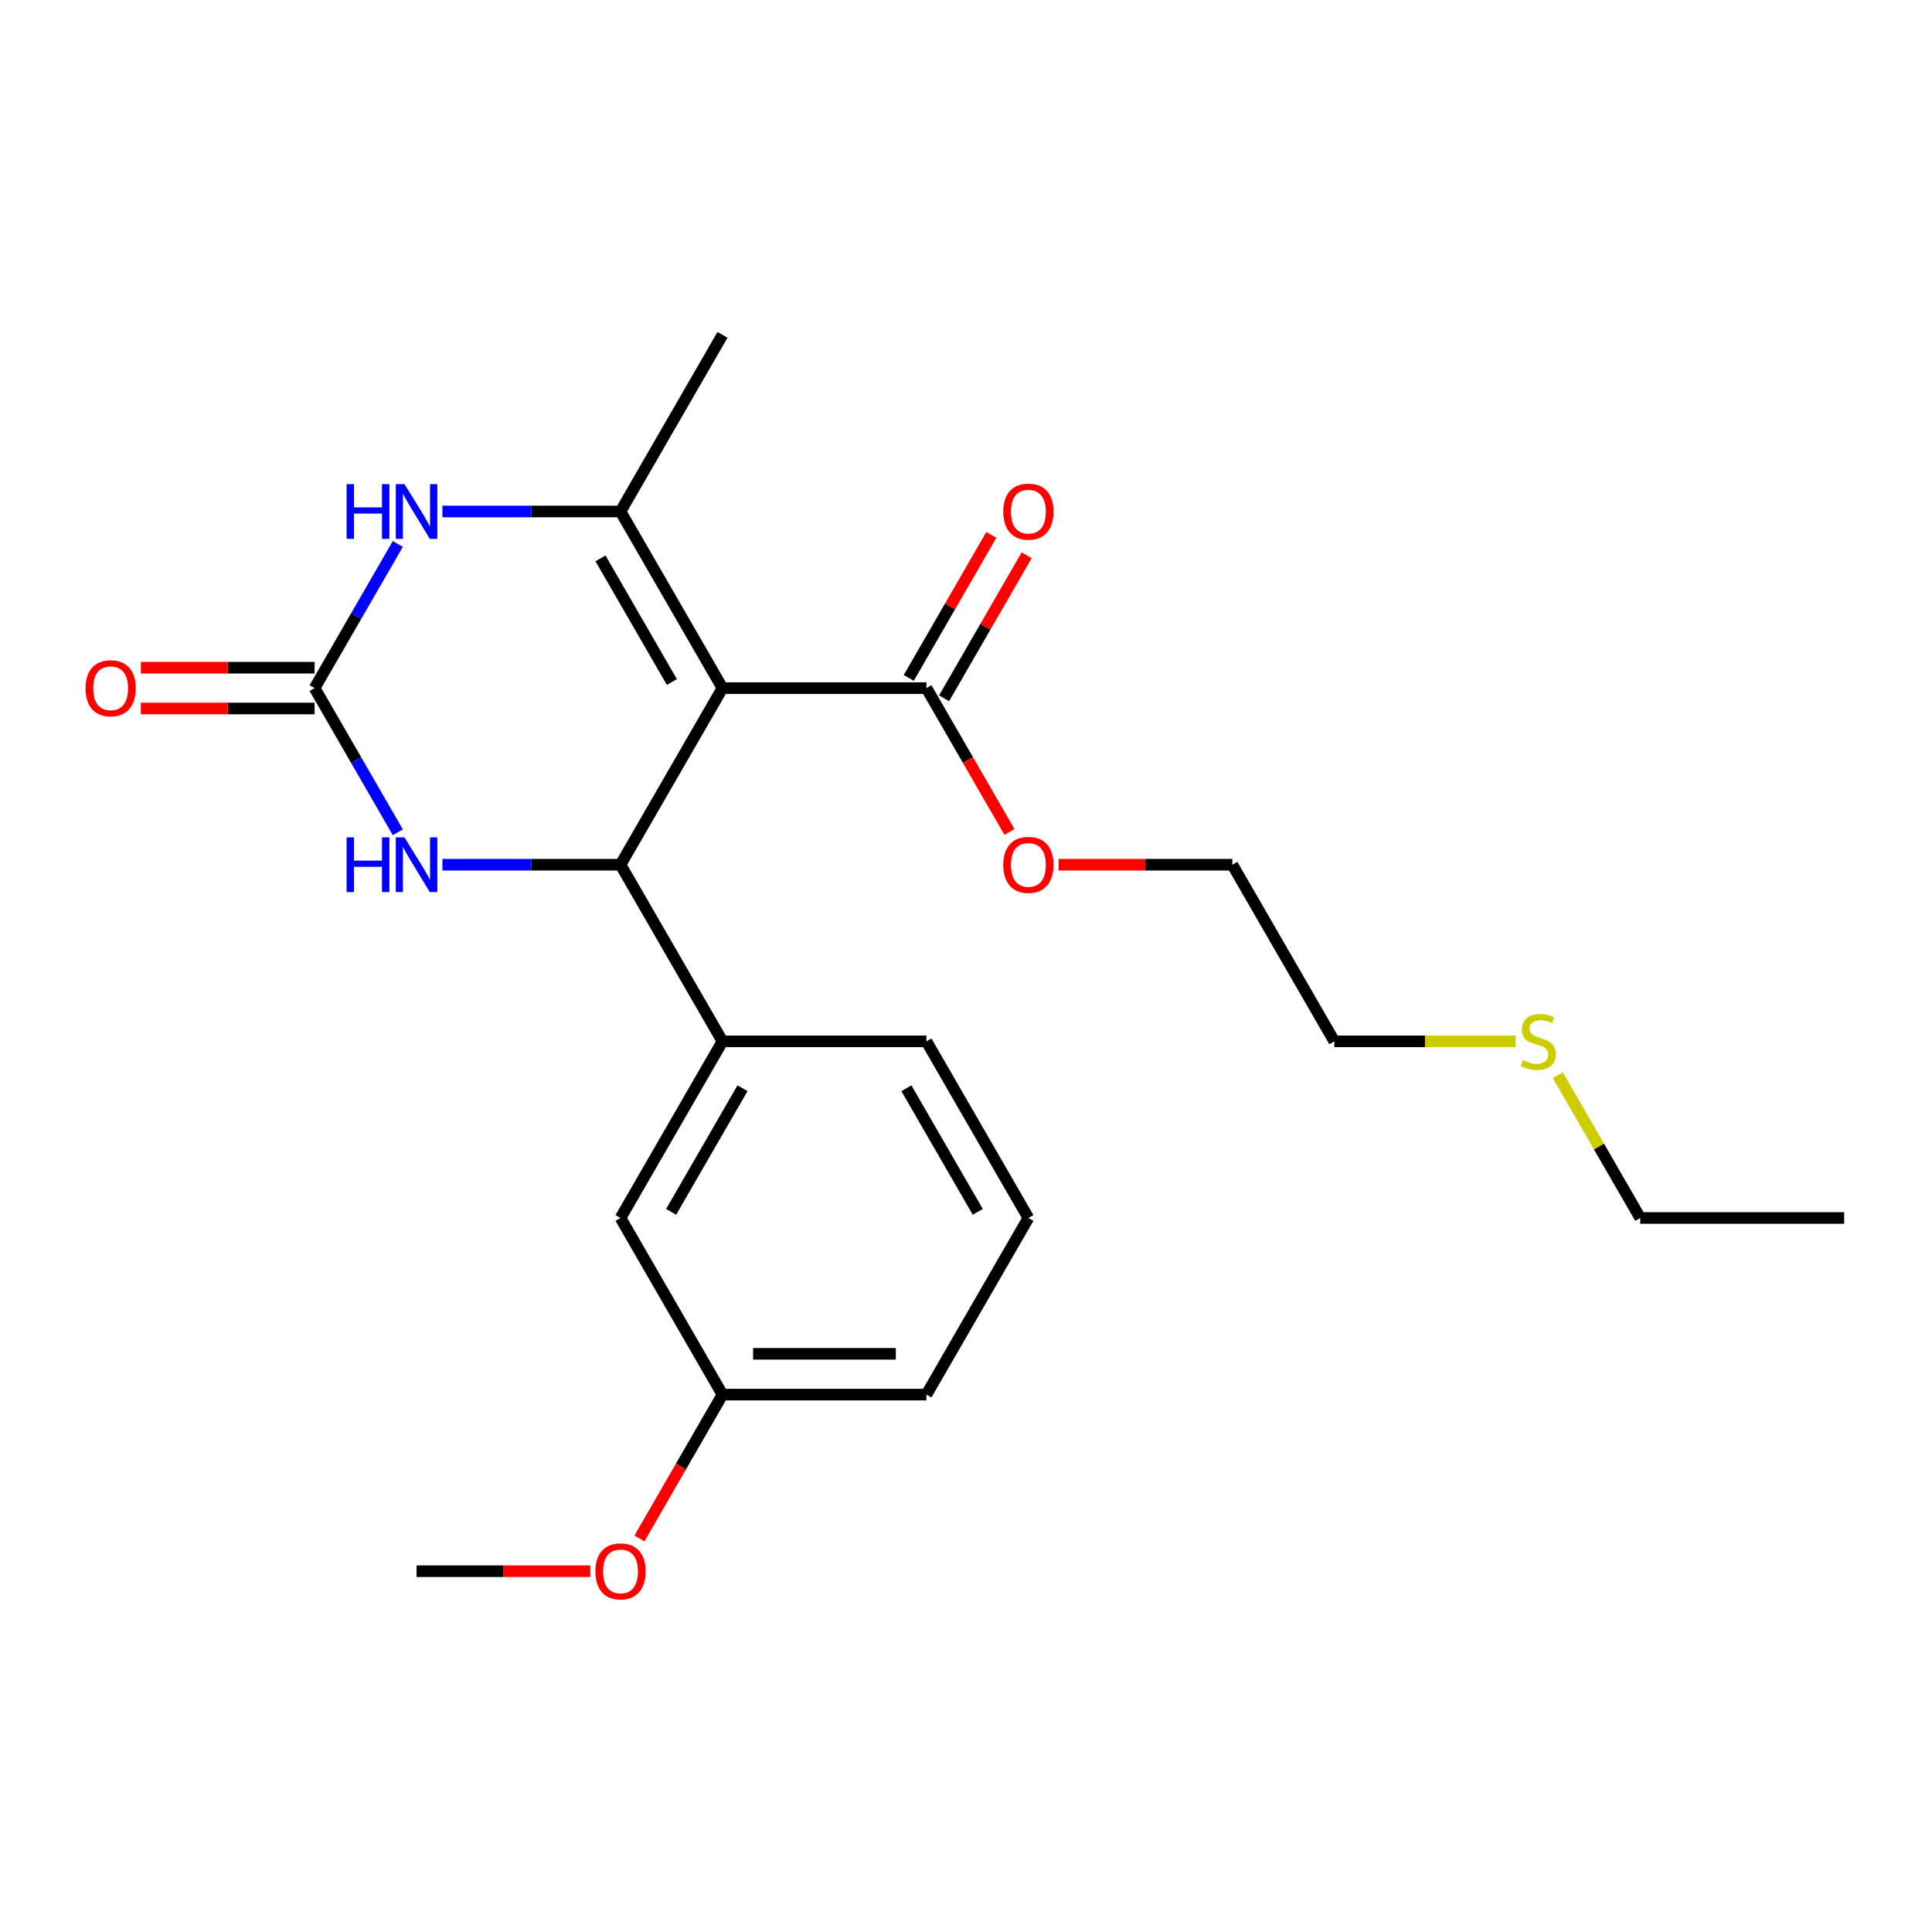 <?xml version='1.0' encoding='iso-8859-1'?>
<svg version='1.1' baseProfile='full'
              xmlns='http://www.w3.org/2000/svg'
                      xmlns:rdkit='http://www.rdkit.org/xml'
                      xmlns:xlink='http://www.w3.org/1999/xlink'
                  xml:space='preserve'
width='1000px' height='1000px' viewBox='0 0 1000 1000'>
<!-- END OF HEADER -->
<rect style='opacity:1.0;fill:#FFFFFF;stroke:none' width='1000' height='1000' x='0' y='0'> </rect>
<path class='bond-0' d='M 373.956,356.163 L 321.175,447.582' style='fill:none;fill-rule:evenodd;stroke:#000000;stroke-width:6px;stroke-linecap:butt;stroke-linejoin:miter;stroke-opacity:1' />
<path class='bond-1' d='M 373.956,356.163 L 321.175,264.744' style='fill:none;fill-rule:evenodd;stroke:#000000;stroke-width:6px;stroke-linecap:butt;stroke-linejoin:miter;stroke-opacity:1' />
<path class='bond-1' d='M 347.755,353.007 L 310.808,289.013' style='fill:none;fill-rule:evenodd;stroke:#000000;stroke-width:6px;stroke-linecap:butt;stroke-linejoin:miter;stroke-opacity:1' />
<path class='bond-5' d='M 373.956,356.163 L 479.518,356.163' style='fill:none;fill-rule:evenodd;stroke:#000000;stroke-width:6px;stroke-linecap:butt;stroke-linejoin:miter;stroke-opacity:1' />
<path class='bond-4' d='M 321.175,447.582 L 275.084,447.582' style='fill:none;fill-rule:evenodd;stroke:#000000;stroke-width:6px;stroke-linecap:butt;stroke-linejoin:miter;stroke-opacity:1' />
<path class='bond-4' d='M 275.084,447.582 L 228.992,447.582' style='fill:none;fill-rule:evenodd;stroke:#0000FF;stroke-width:6px;stroke-linecap:butt;stroke-linejoin:miter;stroke-opacity:1' />
<path class='bond-6' d='M 321.175,447.582 L 373.956,539.002' style='fill:none;fill-rule:evenodd;stroke:#000000;stroke-width:6px;stroke-linecap:butt;stroke-linejoin:miter;stroke-opacity:1' />
<path class='bond-3' d='M 321.175,264.744 L 275.084,264.744' style='fill:none;fill-rule:evenodd;stroke:#000000;stroke-width:6px;stroke-linecap:butt;stroke-linejoin:miter;stroke-opacity:1' />
<path class='bond-3' d='M 275.084,264.744 L 228.992,264.744' style='fill:none;fill-rule:evenodd;stroke:#0000FF;stroke-width:6px;stroke-linecap:butt;stroke-linejoin:miter;stroke-opacity:1' />
<path class='bond-12' d='M 321.175,264.744 L 373.956,173.325' style='fill:none;fill-rule:evenodd;stroke:#000000;stroke-width:6px;stroke-linecap:butt;stroke-linejoin:miter;stroke-opacity:1' />
<path class='bond-2' d='M 162.832,356.163 L 184.373,318.853' style='fill:none;fill-rule:evenodd;stroke:#000000;stroke-width:6px;stroke-linecap:butt;stroke-linejoin:miter;stroke-opacity:1' />
<path class='bond-2' d='M 184.373,318.853 L 205.914,281.543' style='fill:none;fill-rule:evenodd;stroke:#0000FF;stroke-width:6px;stroke-linecap:butt;stroke-linejoin:miter;stroke-opacity:1' />
<path class='bond-7' d='M 162.832,345.607 L 117.871,345.607' style='fill:none;fill-rule:evenodd;stroke:#000000;stroke-width:6px;stroke-linecap:butt;stroke-linejoin:miter;stroke-opacity:1' />
<path class='bond-7' d='M 117.871,345.607 L 72.91,345.607' style='fill:none;fill-rule:evenodd;stroke:#FF0000;stroke-width:6px;stroke-linecap:butt;stroke-linejoin:miter;stroke-opacity:1' />
<path class='bond-7' d='M 162.832,366.719 L 117.871,366.719' style='fill:none;fill-rule:evenodd;stroke:#000000;stroke-width:6px;stroke-linecap:butt;stroke-linejoin:miter;stroke-opacity:1' />
<path class='bond-7' d='M 117.871,366.719 L 72.91,366.719' style='fill:none;fill-rule:evenodd;stroke:#FF0000;stroke-width:6px;stroke-linecap:butt;stroke-linejoin:miter;stroke-opacity:1' />
<path class='bond-23' d='M 162.832,356.163 L 184.373,393.473' style='fill:none;fill-rule:evenodd;stroke:#000000;stroke-width:6px;stroke-linecap:butt;stroke-linejoin:miter;stroke-opacity:1' />
<path class='bond-23' d='M 184.373,393.473 L 205.914,430.783' style='fill:none;fill-rule:evenodd;stroke:#0000FF;stroke-width:6px;stroke-linecap:butt;stroke-linejoin:miter;stroke-opacity:1' />
<path class='bond-9' d='M 488.66,361.441 L 510.027,324.431' style='fill:none;fill-rule:evenodd;stroke:#000000;stroke-width:6px;stroke-linecap:butt;stroke-linejoin:miter;stroke-opacity:1' />
<path class='bond-9' d='M 510.027,324.431 L 531.395,287.421' style='fill:none;fill-rule:evenodd;stroke:#FF0000;stroke-width:6px;stroke-linecap:butt;stroke-linejoin:miter;stroke-opacity:1' />
<path class='bond-9' d='M 470.376,350.885 L 491.744,313.875' style='fill:none;fill-rule:evenodd;stroke:#000000;stroke-width:6px;stroke-linecap:butt;stroke-linejoin:miter;stroke-opacity:1' />
<path class='bond-9' d='M 491.744,313.875 L 513.111,276.865' style='fill:none;fill-rule:evenodd;stroke:#FF0000;stroke-width:6px;stroke-linecap:butt;stroke-linejoin:miter;stroke-opacity:1' />
<path class='bond-10' d='M 479.518,356.163 L 501.012,393.393' style='fill:none;fill-rule:evenodd;stroke:#000000;stroke-width:6px;stroke-linecap:butt;stroke-linejoin:miter;stroke-opacity:1' />
<path class='bond-10' d='M 501.012,393.393 L 522.507,430.623' style='fill:none;fill-rule:evenodd;stroke:#FF0000;stroke-width:6px;stroke-linecap:butt;stroke-linejoin:miter;stroke-opacity:1' />
<path class='bond-8' d='M 373.956,539.002 L 321.175,630.421' style='fill:none;fill-rule:evenodd;stroke:#000000;stroke-width:6px;stroke-linecap:butt;stroke-linejoin:miter;stroke-opacity:1' />
<path class='bond-8' d='M 384.323,563.271 L 347.376,627.264' style='fill:none;fill-rule:evenodd;stroke:#000000;stroke-width:6px;stroke-linecap:butt;stroke-linejoin:miter;stroke-opacity:1' />
<path class='bond-14' d='M 373.956,539.002 L 479.518,539.002' style='fill:none;fill-rule:evenodd;stroke:#000000;stroke-width:6px;stroke-linecap:butt;stroke-linejoin:miter;stroke-opacity:1' />
<path class='bond-11' d='M 321.175,630.421 L 373.956,721.84' style='fill:none;fill-rule:evenodd;stroke:#000000;stroke-width:6px;stroke-linecap:butt;stroke-linejoin:miter;stroke-opacity:1' />
<path class='bond-20' d='M 547.938,447.582 L 592.899,447.582' style='fill:none;fill-rule:evenodd;stroke:#FF0000;stroke-width:6px;stroke-linecap:butt;stroke-linejoin:miter;stroke-opacity:1' />
<path class='bond-20' d='M 592.899,447.582 L 637.86,447.582' style='fill:none;fill-rule:evenodd;stroke:#000000;stroke-width:6px;stroke-linecap:butt;stroke-linejoin:miter;stroke-opacity:1' />
<path class='bond-15' d='M 373.956,721.84 L 352.461,759.07' style='fill:none;fill-rule:evenodd;stroke:#000000;stroke-width:6px;stroke-linecap:butt;stroke-linejoin:miter;stroke-opacity:1' />
<path class='bond-15' d='M 352.461,759.07 L 330.966,796.3' style='fill:none;fill-rule:evenodd;stroke:#FF0000;stroke-width:6px;stroke-linecap:butt;stroke-linejoin:miter;stroke-opacity:1' />
<path class='bond-24' d='M 373.956,721.84 L 479.518,721.84' style='fill:none;fill-rule:evenodd;stroke:#000000;stroke-width:6px;stroke-linecap:butt;stroke-linejoin:miter;stroke-opacity:1' />
<path class='bond-24' d='M 389.79,700.728 L 463.683,700.728' style='fill:none;fill-rule:evenodd;stroke:#000000;stroke-width:6px;stroke-linecap:butt;stroke-linejoin:miter;stroke-opacity:1' />
<path class='bond-13' d='M 784.484,539.002 L 737.562,539.002' style='fill:none;fill-rule:evenodd;stroke:#CCCC00;stroke-width:6px;stroke-linecap:butt;stroke-linejoin:miter;stroke-opacity:1' />
<path class='bond-13' d='M 737.562,539.002 L 690.641,539.002' style='fill:none;fill-rule:evenodd;stroke:#000000;stroke-width:6px;stroke-linecap:butt;stroke-linejoin:miter;stroke-opacity:1' />
<path class='bond-19' d='M 806.317,556.521 L 827.651,593.471' style='fill:none;fill-rule:evenodd;stroke:#CCCC00;stroke-width:6px;stroke-linecap:butt;stroke-linejoin:miter;stroke-opacity:1' />
<path class='bond-19' d='M 827.651,593.471 L 848.984,630.421' style='fill:none;fill-rule:evenodd;stroke:#000000;stroke-width:6px;stroke-linecap:butt;stroke-linejoin:miter;stroke-opacity:1' />
<path class='bond-16' d='M 479.518,539.002 L 532.299,630.421' style='fill:none;fill-rule:evenodd;stroke:#000000;stroke-width:6px;stroke-linecap:butt;stroke-linejoin:miter;stroke-opacity:1' />
<path class='bond-16' d='M 469.151,563.271 L 506.098,627.264' style='fill:none;fill-rule:evenodd;stroke:#000000;stroke-width:6px;stroke-linecap:butt;stroke-linejoin:miter;stroke-opacity:1' />
<path class='bond-21' d='M 305.536,813.259 L 260.575,813.259' style='fill:none;fill-rule:evenodd;stroke:#FF0000;stroke-width:6px;stroke-linecap:butt;stroke-linejoin:miter;stroke-opacity:1' />
<path class='bond-21' d='M 260.575,813.259 L 215.613,813.259' style='fill:none;fill-rule:evenodd;stroke:#000000;stroke-width:6px;stroke-linecap:butt;stroke-linejoin:miter;stroke-opacity:1' />
<path class='bond-17' d='M 532.299,630.421 L 479.518,721.84' style='fill:none;fill-rule:evenodd;stroke:#000000;stroke-width:6px;stroke-linecap:butt;stroke-linejoin:miter;stroke-opacity:1' />
<path class='bond-18' d='M 690.641,539.002 L 637.86,447.582' style='fill:none;fill-rule:evenodd;stroke:#000000;stroke-width:6px;stroke-linecap:butt;stroke-linejoin:miter;stroke-opacity:1' />
<path class='bond-22' d='M 848.984,630.421 L 954.545,630.421' style='fill:none;fill-rule:evenodd;stroke:#000000;stroke-width:6px;stroke-linecap:butt;stroke-linejoin:miter;stroke-opacity:1' />
<path  class='atom-4' d='M 179.393 250.584
L 183.233 250.584
L 183.233 262.624
L 197.713 262.624
L 197.713 250.584
L 201.553 250.584
L 201.553 278.904
L 197.713 278.904
L 197.713 265.824
L 183.233 265.824
L 183.233 278.904
L 179.393 278.904
L 179.393 250.584
' fill='#0000FF'/>
<path  class='atom-4' d='M 209.353 250.584
L 218.633 265.584
Q 219.553 267.064, 221.033 269.744
Q 222.513 272.424, 222.593 272.584
L 222.593 250.584
L 226.353 250.584
L 226.353 278.904
L 222.473 278.904
L 212.513 262.504
Q 211.353 260.584, 210.113 258.384
Q 208.913 256.184, 208.553 255.504
L 208.553 278.904
L 204.873 278.904
L 204.873 250.584
L 209.353 250.584
' fill='#0000FF'/>
<path  class='atom-5' d='M 179.393 433.422
L 183.233 433.422
L 183.233 445.462
L 197.713 445.462
L 197.713 433.422
L 201.553 433.422
L 201.553 461.742
L 197.713 461.742
L 197.713 448.662
L 183.233 448.662
L 183.233 461.742
L 179.393 461.742
L 179.393 433.422
' fill='#0000FF'/>
<path  class='atom-5' d='M 209.353 433.422
L 218.633 448.422
Q 219.553 449.902, 221.033 452.582
Q 222.513 455.262, 222.593 455.422
L 222.593 433.422
L 226.353 433.422
L 226.353 461.742
L 222.473 461.742
L 212.513 445.342
Q 211.353 443.422, 210.113 441.222
Q 208.913 439.022, 208.553 438.342
L 208.553 461.742
L 204.873 461.742
L 204.873 433.422
L 209.353 433.422
' fill='#0000FF'/>
<path  class='atom-8' d='M 44.271 356.243
Q 44.271 349.443, 47.631 345.643
Q 50.991 341.843, 57.271 341.843
Q 63.551 341.843, 66.911 345.643
Q 70.271 349.443, 70.271 356.243
Q 70.271 363.123, 66.871 367.043
Q 63.471 370.923, 57.271 370.923
Q 51.031 370.923, 47.631 367.043
Q 44.271 363.163, 44.271 356.243
M 57.271 367.723
Q 61.591 367.723, 63.911 364.843
Q 66.271 361.923, 66.271 356.243
Q 66.271 350.683, 63.911 347.883
Q 61.591 345.043, 57.271 345.043
Q 52.951 345.043, 50.591 347.843
Q 48.271 350.643, 48.271 356.243
Q 48.271 361.963, 50.591 364.843
Q 52.951 367.723, 57.271 367.723
' fill='#FF0000'/>
<path  class='atom-10' d='M 519.299 264.824
Q 519.299 258.024, 522.659 254.224
Q 526.019 250.424, 532.299 250.424
Q 538.579 250.424, 541.939 254.224
Q 545.299 258.024, 545.299 264.824
Q 545.299 271.704, 541.899 275.624
Q 538.499 279.504, 532.299 279.504
Q 526.059 279.504, 522.659 275.624
Q 519.299 271.744, 519.299 264.824
M 532.299 276.304
Q 536.619 276.304, 538.939 273.424
Q 541.299 270.504, 541.299 264.824
Q 541.299 259.264, 538.939 256.464
Q 536.619 253.624, 532.299 253.624
Q 527.979 253.624, 525.619 256.424
Q 523.299 259.224, 523.299 264.824
Q 523.299 270.544, 525.619 273.424
Q 527.979 276.304, 532.299 276.304
' fill='#FF0000'/>
<path  class='atom-11' d='M 519.299 447.662
Q 519.299 440.862, 522.659 437.062
Q 526.019 433.262, 532.299 433.262
Q 538.579 433.262, 541.939 437.062
Q 545.299 440.862, 545.299 447.662
Q 545.299 454.542, 541.899 458.462
Q 538.499 462.342, 532.299 462.342
Q 526.059 462.342, 522.659 458.462
Q 519.299 454.582, 519.299 447.662
M 532.299 459.142
Q 536.619 459.142, 538.939 456.262
Q 541.299 453.342, 541.299 447.662
Q 541.299 442.102, 538.939 439.302
Q 536.619 436.462, 532.299 436.462
Q 527.979 436.462, 525.619 439.262
Q 523.299 442.062, 523.299 447.662
Q 523.299 453.382, 525.619 456.262
Q 527.979 459.142, 532.299 459.142
' fill='#FF0000'/>
<path  class='atom-14' d='M 788.203 548.722
Q 788.523 548.842, 789.843 549.402
Q 791.163 549.962, 792.603 550.322
Q 794.083 550.642, 795.523 550.642
Q 798.203 550.642, 799.763 549.362
Q 801.323 548.042, 801.323 545.762
Q 801.323 544.202, 800.523 543.242
Q 799.763 542.282, 798.563 541.762
Q 797.363 541.242, 795.363 540.642
Q 792.843 539.882, 791.323 539.162
Q 789.843 538.442, 788.763 536.922
Q 787.723 535.402, 787.723 532.842
Q 787.723 529.282, 790.123 527.082
Q 792.563 524.882, 797.363 524.882
Q 800.643 524.882, 804.363 526.442
L 803.443 529.522
Q 800.043 528.122, 797.483 528.122
Q 794.723 528.122, 793.203 529.282
Q 791.683 530.402, 791.723 532.362
Q 791.723 533.882, 792.483 534.802
Q 793.283 535.722, 794.403 536.242
Q 795.563 536.762, 797.483 537.362
Q 800.043 538.162, 801.563 538.962
Q 803.083 539.762, 804.163 541.402
Q 805.283 543.002, 805.283 545.762
Q 805.283 549.682, 802.643 551.802
Q 800.043 553.882, 795.683 553.882
Q 793.163 553.882, 791.243 553.322
Q 789.363 552.802, 787.123 551.882
L 788.203 548.722
' fill='#CCCC00'/>
<path  class='atom-16' d='M 308.175 813.339
Q 308.175 806.539, 311.535 802.739
Q 314.895 798.939, 321.175 798.939
Q 327.455 798.939, 330.815 802.739
Q 334.175 806.539, 334.175 813.339
Q 334.175 820.219, 330.775 824.139
Q 327.375 828.019, 321.175 828.019
Q 314.935 828.019, 311.535 824.139
Q 308.175 820.259, 308.175 813.339
M 321.175 824.819
Q 325.495 824.819, 327.815 821.939
Q 330.175 819.019, 330.175 813.339
Q 330.175 807.779, 327.815 804.979
Q 325.495 802.139, 321.175 802.139
Q 316.855 802.139, 314.495 804.939
Q 312.175 807.739, 312.175 813.339
Q 312.175 819.059, 314.495 821.939
Q 316.855 824.819, 321.175 824.819
' fill='#FF0000'/>
</svg>
